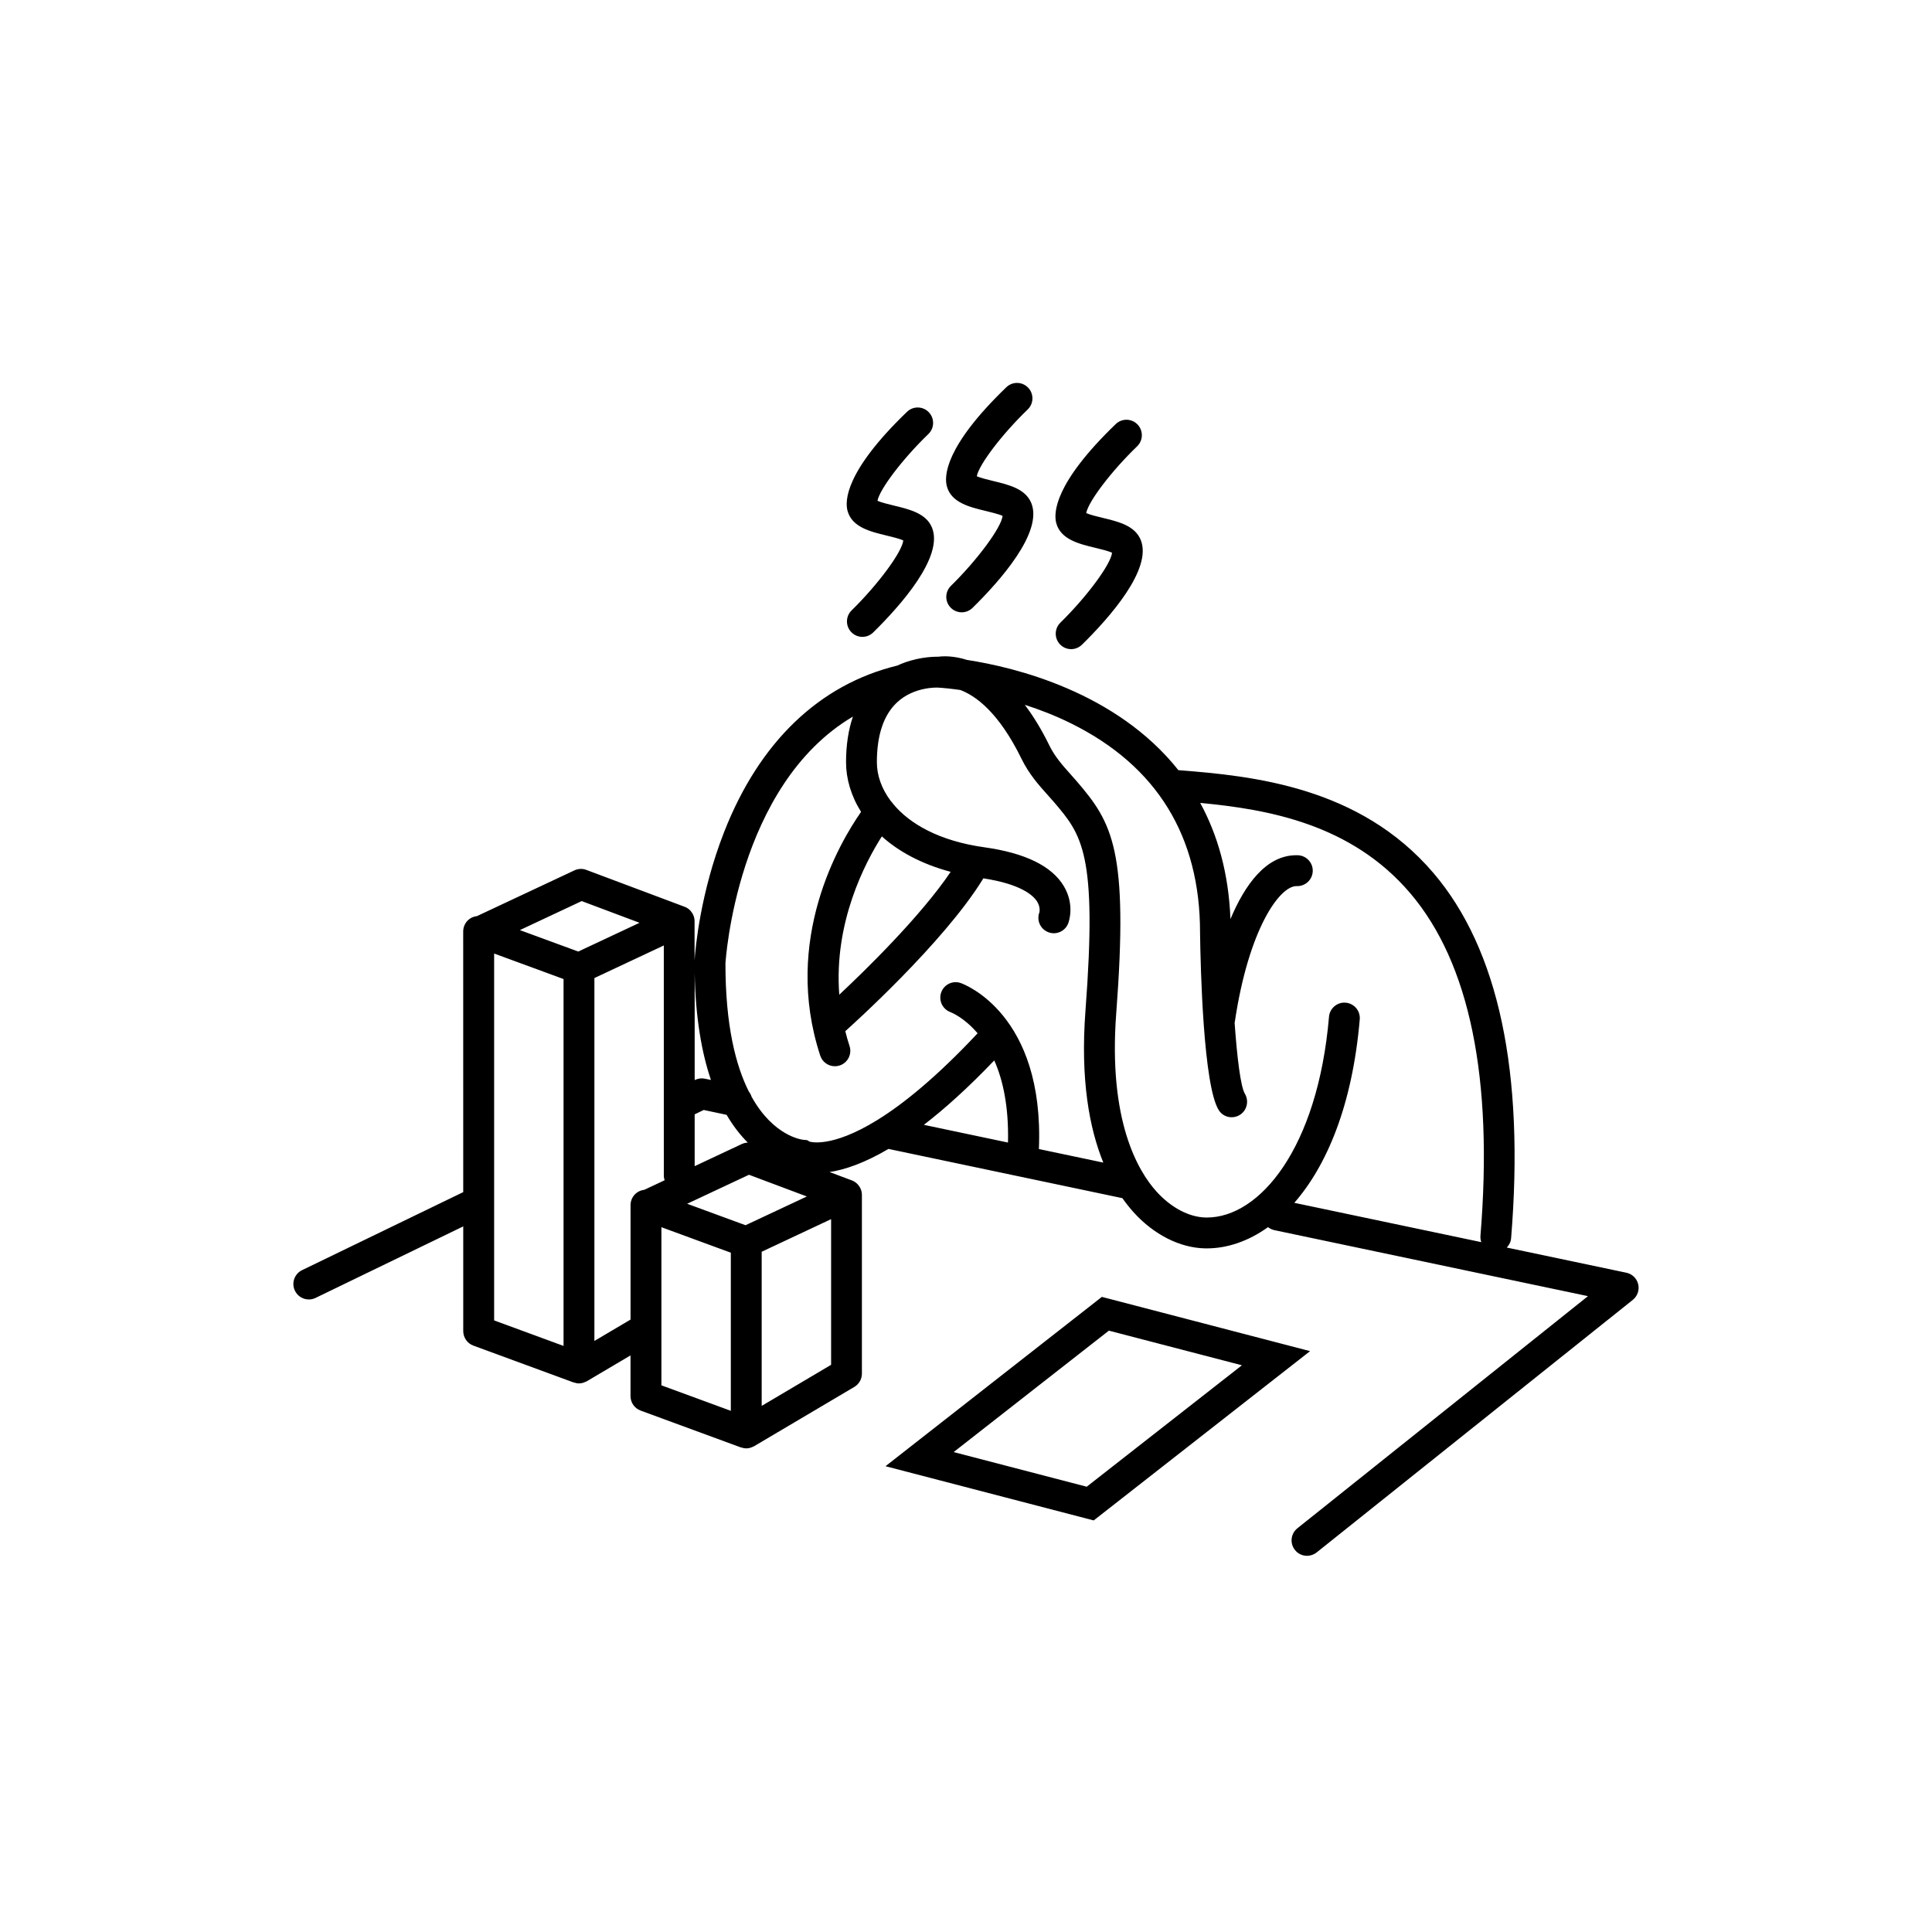 <?xml version="1.0" encoding="UTF-8"?>
<!-- Uploaded to: SVG Repo, www.svgrepo.com, Generator: SVG Repo Mixer Tools -->
<svg fill="#000000" width="800px" height="800px" version="1.1" viewBox="144 144 512 512" xmlns="http://www.w3.org/2000/svg">
 <path d="m368.61 279.4c-0.73-2.629-0.656-10.469 15.754-26.262 1.621-1.566 4.211-1.527 5.777 0.105 1.566 1.629 1.516 4.211-0.105 5.777-6.856 6.609-12.938 14.652-13.496 17.703 1.012 0.449 3.027 0.934 4.312 1.246 4.211 1.02 8.57 2.066 10.125 5.828 3.199 7.758-8.383 20.746-15.566 27.805-0.797 0.781-1.828 1.176-2.863 1.176-1.059 0-2.117-0.414-2.918-1.23-1.582-1.613-1.562-4.195 0.051-5.777 7.144-7.023 13.391-15.531 13.699-18.547-0.984-0.469-3.098-0.977-4.445-1.301-4.277-1.031-9.133-2.203-10.324-6.523zm65.648 9.777c1.344 0.324 3.465 0.832 4.445 1.305-0.301 3.012-6.551 11.527-13.699 18.539-1.605 1.582-1.633 4.172-0.051 5.785 0.797 0.812 1.855 1.223 2.91 1.223 1.031 0 2.07-0.395 2.867-1.176 7.184-7.047 18.766-20.043 15.562-27.801-1.559-3.769-5.914-4.816-10.133-5.828-1.285-0.312-3.289-0.797-4.301-1.246 0.555-3.059 6.637-11.094 13.496-17.703 1.621-1.57 1.668-4.156 0.105-5.785-1.57-1.629-4.16-1.672-5.777-0.105-16.41 15.801-16.484 23.641-15.754 26.273 1.188 4.32 6.039 5.488 10.328 6.519zm-29-9.762c1.34 0.324 3.457 0.836 4.438 1.301-0.309 3.019-6.551 11.527-13.695 18.547-1.613 1.582-1.637 4.172-0.055 5.777 0.801 0.816 1.859 1.23 2.918 1.23 1.031 0 2.07-0.395 2.867-1.176 7.188-7.055 18.766-20.047 15.562-27.805-1.559-3.762-5.91-4.812-10.121-5.828-1.289-0.312-3.301-0.797-4.312-1.246 0.555-3.055 6.637-11.094 13.496-17.707 1.621-1.566 1.672-4.156 0.105-5.777-1.57-1.629-4.152-1.672-5.777-0.105-16.402 15.805-16.48 23.641-15.75 26.27 1.18 4.32 6.039 5.492 10.324 6.519zm172.88 204.92c0.367 1.535-0.188 3.152-1.422 4.141l-83.789 66.934c-0.75 0.598-1.656 0.898-2.555 0.898-1.195 0-2.394-0.523-3.195-1.543-1.41-1.762-1.125-4.336 0.641-5.75l77.012-61.52-83.109-17.492c-0.637-0.133-1.199-0.418-1.676-0.797-5.289 3.789-10.883 5.629-16.223 5.629-0.176 0-0.348 0-0.523-0.004-6.625-0.145-13.508-3.633-18.867-9.547-0.984-1.094-1.988-2.352-2.984-3.758l-61.988-13.047c-6.535 3.844-11.719 5.535-15.617 6.125l5.93 2.223c0.266 0.105 0.523 0.23 0.75 0.379h0.004c0.004 0.004 0.016 0.016 0.02 0.023 0.258 0.16 0.488 0.352 0.695 0.57 0.066 0.07 0.121 0.141 0.18 0.211 0.145 0.168 0.277 0.344 0.387 0.535 0.051 0.086 0.105 0.168 0.152 0.25 0.117 0.227 0.207 0.465 0.277 0.707 0.016 0.055 0.039 0.105 0.055 0.156 0.074 0.301 0.109 0.613 0.117 0.934 0 0.023 0.004 0.047 0.004 0.07v47.367c0 1.445-0.762 2.781-2.004 3.516l-26.574 15.723c-0.18 0.105-0.379 0.168-0.562 0.242-0.125 0.051-0.242 0.117-0.371 0.156-0.371 0.105-0.754 0.172-1.145 0.172h-0.004c-0.422-0.004-0.84-0.09-1.25-0.227-0.051-0.016-0.105-0.004-0.156-0.023l-26.574-9.766c-1.605-0.59-2.68-2.125-2.68-3.84v-10.785l-11.582 6.852c-0.18 0.105-0.379 0.16-0.57 0.242-0.125 0.051-0.242 0.117-0.367 0.152-0.379 0.109-0.754 0.176-1.145 0.176h-0.004-0.004c-0.422 0-0.84-0.09-1.25-0.227-0.051-0.016-0.105-0.004-0.156-0.023l-26.57-9.766c-1.605-0.59-2.68-2.125-2.68-3.844v-27.75l-39.145 18.957c-0.57 0.277-1.18 0.406-1.777 0.406-1.516 0-2.977-0.848-3.684-2.309-0.988-2.031-0.137-4.481 1.895-5.461l42.707-20.676-0.008-69.09c0-1.336 0.648-2.59 1.75-3.356 0.57-0.398 1.223-0.629 1.898-0.699l25.82-12.117c1.004-0.473 2.141-0.523 3.176-0.125l26.031 9.766c0.273 0.102 0.523 0.227 0.754 0.371 0 0.004 0 0.004 0.004 0.004 0.004 0.004 0.016 0.012 0.023 0.02 0.258 0.16 0.484 0.359 0.695 0.574 0.066 0.066 0.121 0.137 0.18 0.211 0.145 0.172 0.273 0.348 0.387 0.535 0.051 0.086 0.105 0.168 0.145 0.25 0.117 0.223 0.207 0.457 0.277 0.707 0.016 0.051 0.039 0.105 0.055 0.156 0.074 0.301 0.109 0.613 0.117 0.926 0 0.023 0.004 0.047 0.004 0.07v10.379c0.215-3.219 1.527-17.93 7.84-34.043 9.332-23.82 25.207-39.051 45.906-44.09 4.758-2.207 9.262-2.359 10.812-2.332 1.254-0.168 4.027-0.309 7.629 0.84 12.773 1.969 39.57 8.488 56.027 29.215 19.664 1.531 48.047 4.328 67.605 27.27 17.254 20.234 24.172 52.805 20.57 96.793-0.082 0.969-0.523 1.797-1.145 2.453l31.66 6.664c1.582 0.324 2.801 1.52 3.164 3.055zm-200.44-118.68c-4.469 7.004-12.75 22.832-11.281 41.953 6.957-6.519 21.523-20.73 29.523-32.562-7.777-2.082-13.809-5.406-18.242-9.391zm-19.879 95.422-15.332-5.754-16.383 7.688 15.473 5.684zm-15.641-14.27c-1.918-1.918-3.844-4.328-5.621-7.367l-6.066-1.285-2.398 1.16v13.73l12.473-5.856c0.516-0.242 1.066-0.367 1.613-0.383zm-14.082-44.973v28.398l0.09-0.039c0.816-0.398 1.738-0.52 2.629-0.324l1.594 0.332c-2.426-7.129-4.09-16.387-4.312-28.367zm-46.324-11.348 15.473 5.684 16.242-7.621-15.332-5.754zm11.574 12.969-18.395-6.758v97.227l18.395 6.762zm17.754 90.246v-30.332c0-1.34 0.648-2.59 1.75-3.356 0.574-0.402 1.234-0.629 1.906-0.707l5.375-2.523c-0.121-0.395-0.211-0.789-0.211-1.223l-0.004-61.004-18.395 8.637v96.172zm26.574-17.723-18.395-6.758v41.906l18.395 6.762zm26.578-8.891-18.398 8.641v40.848l18.398-10.887zm43.238-42.066c-6.953 7.273-13.164 12.848-18.66 17.07l22.297 4.695c0.23-9.594-1.363-16.66-3.637-21.766zm28.895 27.078c-3.691-9.09-6.109-21.992-4.727-40.238 3.176-41.816-0.941-46.633-8.414-55.375-0.523-0.609-1.066-1.215-1.621-1.832-2.309-2.574-4.926-5.5-6.914-9.562-6.039-12.363-12.188-16.73-16.234-18.242-2.562-0.363-4.394-0.523-5.223-0.59l-0.023 0.012-0.641-0.051c-0.035 0-6.316-0.344-10.887 3.945-3.531 3.316-5.32 8.641-5.32 15.84 0 3.41 1.211 6.992 3.707 10.297 0.223 0.215 0.418 0.453 0.578 0.711 4.402 5.344 12.297 9.859 24.188 11.523 10.828 1.508 17.93 4.988 21.094 10.34 2.887 4.883 1.328 9.316 1.145 9.805-0.801 2.109-3.176 3.176-5.273 2.363-2.117-0.801-3.176-3.164-2.367-5.273 0-0.023 0.352-1.336-0.629-2.883-1.059-1.656-4.324-4.602-14.234-6.121-0.023 0.035-0.039 0.082-0.059 0.117-10.434 17.023-35.188 39.203-36.52 40.387 0.328 1.301 0.684 2.613 1.125 3.93 0.707 2.144-0.465 4.457-2.609 5.16-0.422 0.141-0.852 0.203-1.273 0.203-1.723 0-3.32-1.094-3.883-2.816-10.098-30.762 5.215-56.566 10.82-64.594-2.66-4.242-3.981-8.793-3.981-13.156 0-4.551 0.625-8.586 1.824-12.102-30.887 18.258-33.754 64.93-33.785 65.469 0 16.375 2.731 27.004 6.203 33.91 0.324 0.402 0.562 0.863 0.719 1.359 5.805 10.434 13.227 11.371 13.734 11.422l1.039 0.105 0.562 0.367c0.031 0.004 5.602 1.941 17.973-5.699 0.105-0.074 0.211-0.133 0.324-0.203 6.715-4.195 15.406-11.199 26.273-22.793-3.516-4.137-6.906-5.496-7.215-5.617-2.102-0.785-3.195-3.125-2.43-5.234 0.766-2.106 3.059-3.211 5.18-2.465 0.922 0.324 22.191 8.246 20.707 43.988zm27.457 14.555c13.875 0 29.355-18.164 32.359-53.211 0.191-2.246 2.207-3.934 4.422-3.719 2.254 0.188 3.918 2.176 3.723 4.418-1.953 22.852-8.777 38.805-17.34 48.617l49.555 10.422c-0.188-0.523-0.277-1.102-0.227-1.691 3.422-41.746-2.852-72.309-18.641-90.82-15.566-18.258-37.508-22.191-55.629-23.887 4.555 8.34 7.535 18.48 8.016 30.777 3.82-9.074 9.426-16.914 17.422-16.914 0.145 0 0.301 0.004 0.453 0.004 2.254 0.086 4.016 1.984 3.934 4.238-0.086 2.207-1.895 3.941-4.086 3.941h-0.246c-4.457 0-12.652 11.348-16.328 36.023-0.012 0.051-0.035 0.086-0.047 0.133 0.664 9.457 1.613 17.023 2.715 18.852 1.152 1.918 0.574 4.449-1.328 5.621-0.684 0.43-1.438 0.625-2.18 0.625-1.336 0-2.625-0.648-3.394-1.859-4.098-6.445-4.848-37.727-4.973-47.156 0-25.496-11.477-44.094-34.113-55.324-4.172-2.074-8.367-3.691-12.332-4.961 2.188 2.891 4.375 6.398 6.481 10.711 1.484 3.043 3.512 5.305 5.656 7.703 0.594 0.664 1.18 1.316 1.742 1.977 9.309 10.887 13.645 18.035 10.359 61.305-2.168 28.52 5.769 41.883 10.68 47.316 3.871 4.258 8.602 6.758 12.992 6.856 0.121-0.004 0.234 0.004 0.355 0.004zm27.34 35.41-57.34 44.863-55.176-14.367 57.34-44.871zm-18.062 3.75-35.258-9.18-41.137 32.18 35.262 9.18z"/>
</svg>